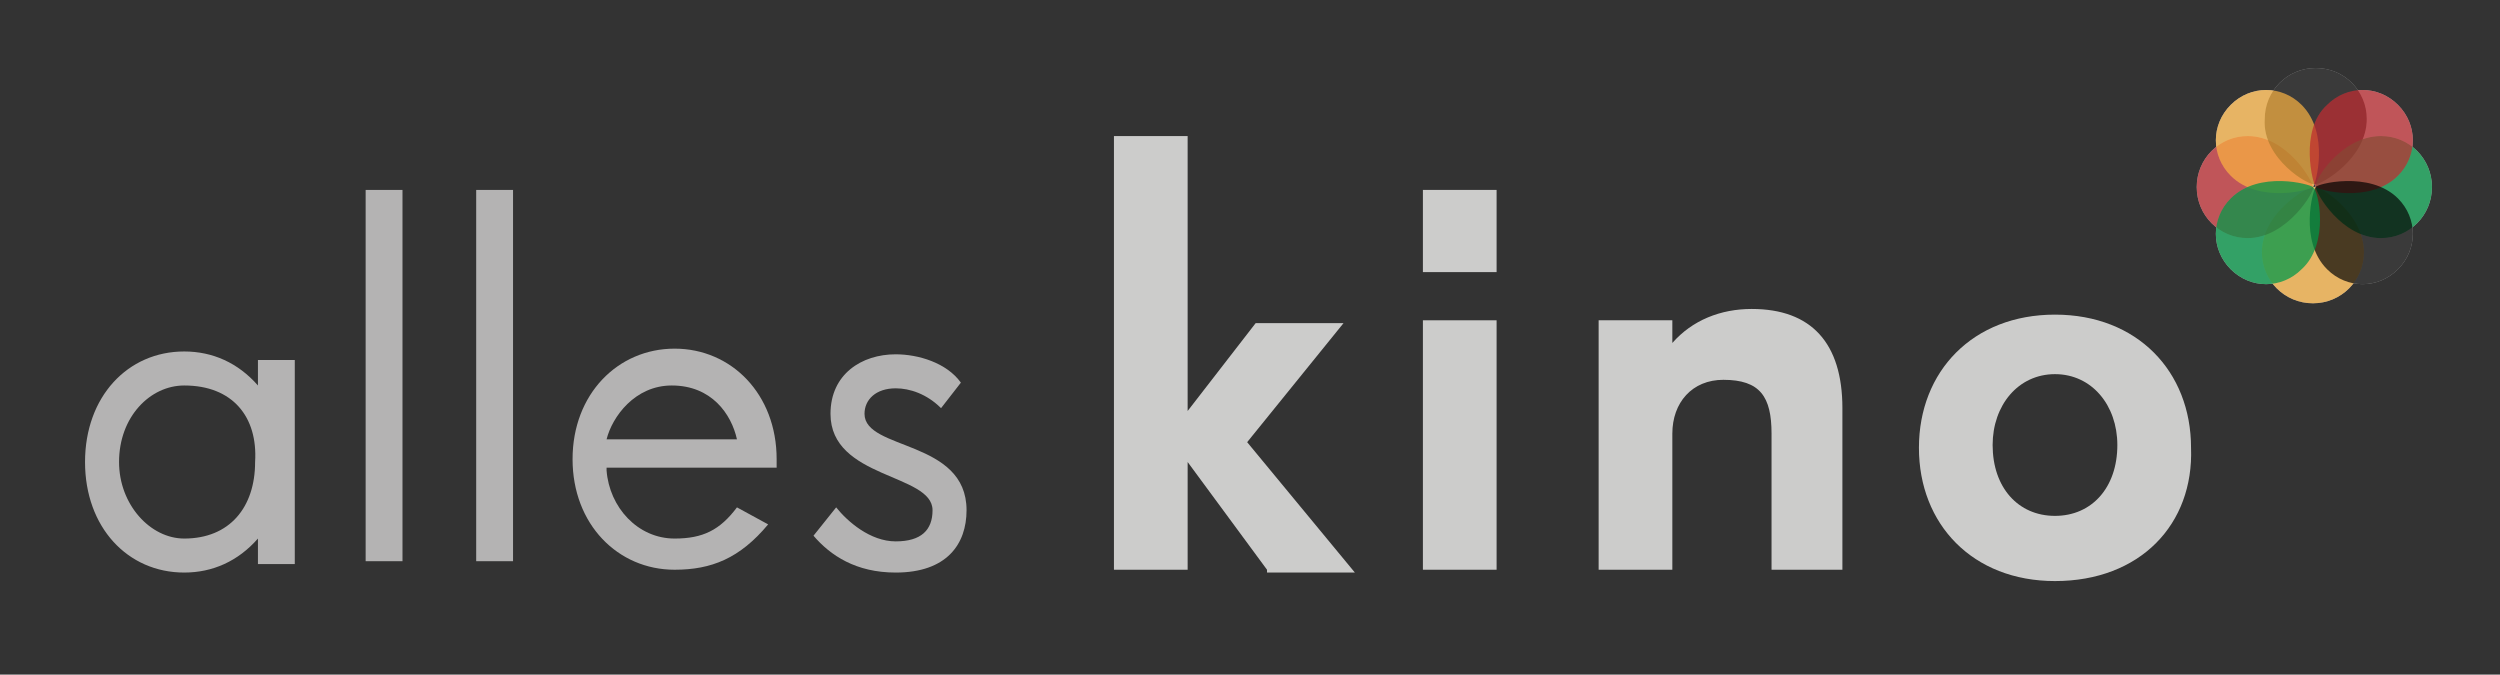 <?xml version="1.0" encoding="utf-8"?>
<!-- Generator: Adobe Illustrator 19.0.0, SVG Export Plug-In . SVG Version: 6.00 Build 0)  -->
<svg version="1.1" id="Ebene_1" xmlns="http://www.w3.org/2000/svg" xmlns:xlink="http://www.w3.org/1999/xlink" x="0px" y="0px"
	 viewBox="0 0 88.2 23.8" style="enable-background:new 0 0 88.2 23.8;" xml:space="preserve">
<rect x="0" y="0" width="88.2" height="23.8" fill="#333333" stroke="none"/>
<style type="text/css">
	.st0{fill:#CCCCCB;}
	.st1{fill:#B4B3B3;}
	.st2{opacity:0.7;fill:#FFFFFF;}
	.st3{opacity:0.75;fill:#FFFFFF;}
	.st4{opacity:0.7;fill:#F7AF3D;}
	.st5{opacity:0.7;fill:#C0272D;}
	.st6{opacity:0.7;}
	.st7{opacity:0.75;fill:#009345;}
</style>
<g>
	<path class="st0" d="M44.7,20.1l-2.8-3.8h0v3.8h-2.6V4.8h2.6v9.7h0l2.4-3.1h3.1l-3.4,4.2l3.8,4.6H44.7z"/>
	<path class="st0" d="M50.2,9.6V6.7h2.6v2.9H50.2z M50.2,20.1v-8.8h2.6v8.8H50.2z"/>
	<path class="st0" d="M62.5,20.1v-4.8c0-1.3-0.4-1.9-1.7-1.9c-1.1,0-1.8,0.8-1.8,1.9v4.8h-2.6v-8.8H59v0.8h0
		c0.7-0.8,1.7-1.2,2.8-1.2c2.1,0,3.2,1.2,3.2,3.5v5.7H62.5z"/>
	<path class="st0" d="M72.5,20.5c-2.9,0-4.8-2-4.8-4.7c0-2.7,1.9-4.7,4.8-4.7c2.9,0,4.8,2,4.8,4.7C77.4,18.5,75.5,20.5,72.5,20.5z
		 M72.5,13.2c-1.3,0-2.2,1.1-2.2,2.5c0,1.5,0.9,2.5,2.2,2.5c1.3,0,2.2-1,2.2-2.5C74.7,14.3,73.8,13.2,72.5,13.2z"/>
</g>
<g>
	<path class="st1" d="M9.1,19.9V19h0c-0.7,0.8-1.6,1.2-2.6,1.2c-2,0-3.5-1.6-3.5-3.9c0-2.3,1.5-3.9,3.5-3.9c1,0,1.9,0.4,2.6,1.2h0
		v-0.9h1.3v7.2H9.1z M6.5,13.6c-1.2,0-2.3,1.1-2.3,2.7c0,1.5,1.1,2.7,2.3,2.7c1.6,0,2.5-1.1,2.5-2.7C9.1,14.7,8.2,13.6,6.5,13.6z"/>
	<path class="st1" d="M12.9,19.9V6.7h1.3v13.1H12.9z"/>
	<path class="st1" d="M16.8,19.9V6.7h1.3v13.1H16.8z"/>
	<path class="st1" d="M21.4,16.6c0.1,1.3,1.1,2.4,2.4,2.4c1,0,1.6-0.3,2.2-1.1l1.1,0.6c-1,1.2-2,1.6-3.3,1.6c-2,0-3.6-1.6-3.6-3.9
		c0-2.3,1.6-3.9,3.6-3.9c2,0,3.6,1.6,3.6,3.9v0.3H21.4z M23.7,13.6c-1.3,0-2.1,1.1-2.3,1.9H26C25.8,14.6,25.1,13.6,23.7,13.6z"/>
	<path class="st1" d="M31.6,20.2c-1.4,0-2.3-0.6-2.9-1.3l0.8-1c0.4,0.5,1.2,1.2,2.1,1.2c0.9,0,1.3-0.4,1.3-1.1
		c0-1.3-3.6-1.1-3.6-3.4c0-1.4,1.1-2.1,2.3-2.1c0.8,0,1.8,0.3,2.3,1l-0.7,0.9c-0.5-0.5-1.1-0.7-1.6-0.7c-0.7,0-1.1,0.4-1.1,0.9
		c0,1.3,3.6,0.9,3.6,3.4C34.1,19.2,33.4,20.2,31.6,20.2z"/>
</g>
<g>
	<g>
		<g>
			<g>
				<path class="st2" d="M83.4,8.9c0,1-0.8,1.8-1.8,1.8c-1,0-1.8-0.8-1.8-1.8c0-1.4,1.6-2.3,1.8-2.3C81.8,6.5,83.4,7.5,83.4,8.9z"/>
				<path class="st2" d="M79.3,8.4c-1,0-1.8-0.8-1.8-1.8c0-1,0.8-1.8,1.8-1.8c1.4,0,2.3,1.6,2.3,1.8C81.7,6.7,80.7,8.4,79.3,8.4z"/>
				<path class="st2" d="M79.9,4.2c0-1,0.8-1.8,1.8-1.8c1,0,1.8,0.8,1.8,1.8c0,1.4-1.6,2.3-1.8,2.3C81.5,6.6,79.8,5.6,79.9,4.2z"/>
				<path class="st3" d="M84,4.8c1,0,1.8,0.8,1.8,1.8c0,1-0.8,1.8-1.8,1.8c-1.4,0-2.3-1.6-2.3-1.8C81.6,6.4,82.6,4.8,84,4.8z"/>
			</g>
			<g>
				<path class="st2" d="M78.7,6.2c-0.7-0.7-0.7-1.8,0-2.5c0.7-0.7,1.8-0.7,2.5,0c1,1,0.5,2.8,0.4,2.9C81.5,6.7,79.7,7.2,78.7,6.2z"
					/>
				<path class="st2" d="M82.1,3.7c0.7-0.7,1.8-0.7,2.5,0c0.7,0.7,0.7,1.8,0,2.5c-1,1-2.8,0.5-2.9,0.4C81.6,6.5,81.1,4.6,82.1,3.7z"
					/>
				<path class="st2" d="M84.6,7c0.7,0.7,0.7,1.8,0,2.5c-0.7,0.7-1.8,0.7-2.5,0c-1-1-0.5-2.8-0.4-2.9C81.7,6.5,83.6,6,84.6,7z"/>
				<path class="st3" d="M81.2,9.5c-0.7,0.7-1.8,0.7-2.5,0C78,8.8,78,7.7,78.7,7c1-1,2.8-0.5,2.9-0.4C81.8,6.7,82.2,8.6,81.2,9.5z"
					/>
			</g>
		</g>
	</g>
	<g>
		<g>
			<g>
				<path class="st4" d="M83.4,8.9c0,1-0.8,1.8-1.8,1.8c-1,0-1.8-0.8-1.8-1.8c0-1.4,1.6-2.3,1.8-2.3C81.8,6.5,83.4,7.5,83.4,8.9z"/>
				<path class="st5" d="M79.3,8.4c-1,0-1.8-0.8-1.8-1.8c0-1,0.8-1.8,1.8-1.8c1.4,0,2.3,1.6,2.3,1.8C81.7,6.7,80.7,8.4,79.3,8.4z"/>
				<path class="st6" d="M79.9,4.2c0-1,0.8-1.8,1.8-1.8c1,0,1.8,0.8,1.8,1.8c0,1.4-1.6,2.3-1.8,2.3C81.5,6.6,79.8,5.6,79.9,4.2z"/>
				<path class="st7" d="M84,4.8c1,0,1.8,0.8,1.8,1.8c0,1-0.8,1.8-1.8,1.8c-1.4,0-2.3-1.6-2.3-1.8C81.6,6.4,82.6,4.8,84,4.8z"/>
			</g>
			<g>
				<path class="st4" d="M78.7,6.2c-0.7-0.7-0.7-1.8,0-2.5c0.7-0.7,1.8-0.7,2.5,0c1,1,0.5,2.8,0.4,2.9C81.5,6.7,79.7,7.2,78.7,6.2z"
					/>
				<path class="st5" d="M82.1,3.7c0.7-0.7,1.8-0.7,2.5,0c0.7,0.7,0.7,1.8,0,2.5c-1,1-2.8,0.5-2.9,0.4C81.6,6.5,81.1,4.6,82.1,3.7z"
					/>
				<path class="st6" d="M84.6,7c0.7,0.7,0.7,1.8,0,2.5c-0.7,0.7-1.8,0.7-2.5,0c-1-1-0.5-2.8-0.4-2.9C81.7,6.5,83.6,6,84.6,7z"/>
				<path class="st7" d="M81.2,9.5c-0.7,0.7-1.8,0.7-2.5,0C78,8.8,78,7.7,78.7,7c1-1,2.8-0.5,2.9-0.4C81.8,6.7,82.2,8.6,81.2,9.5z"
					/>
			</g>
		</g>
	</g>
</g>
</svg>